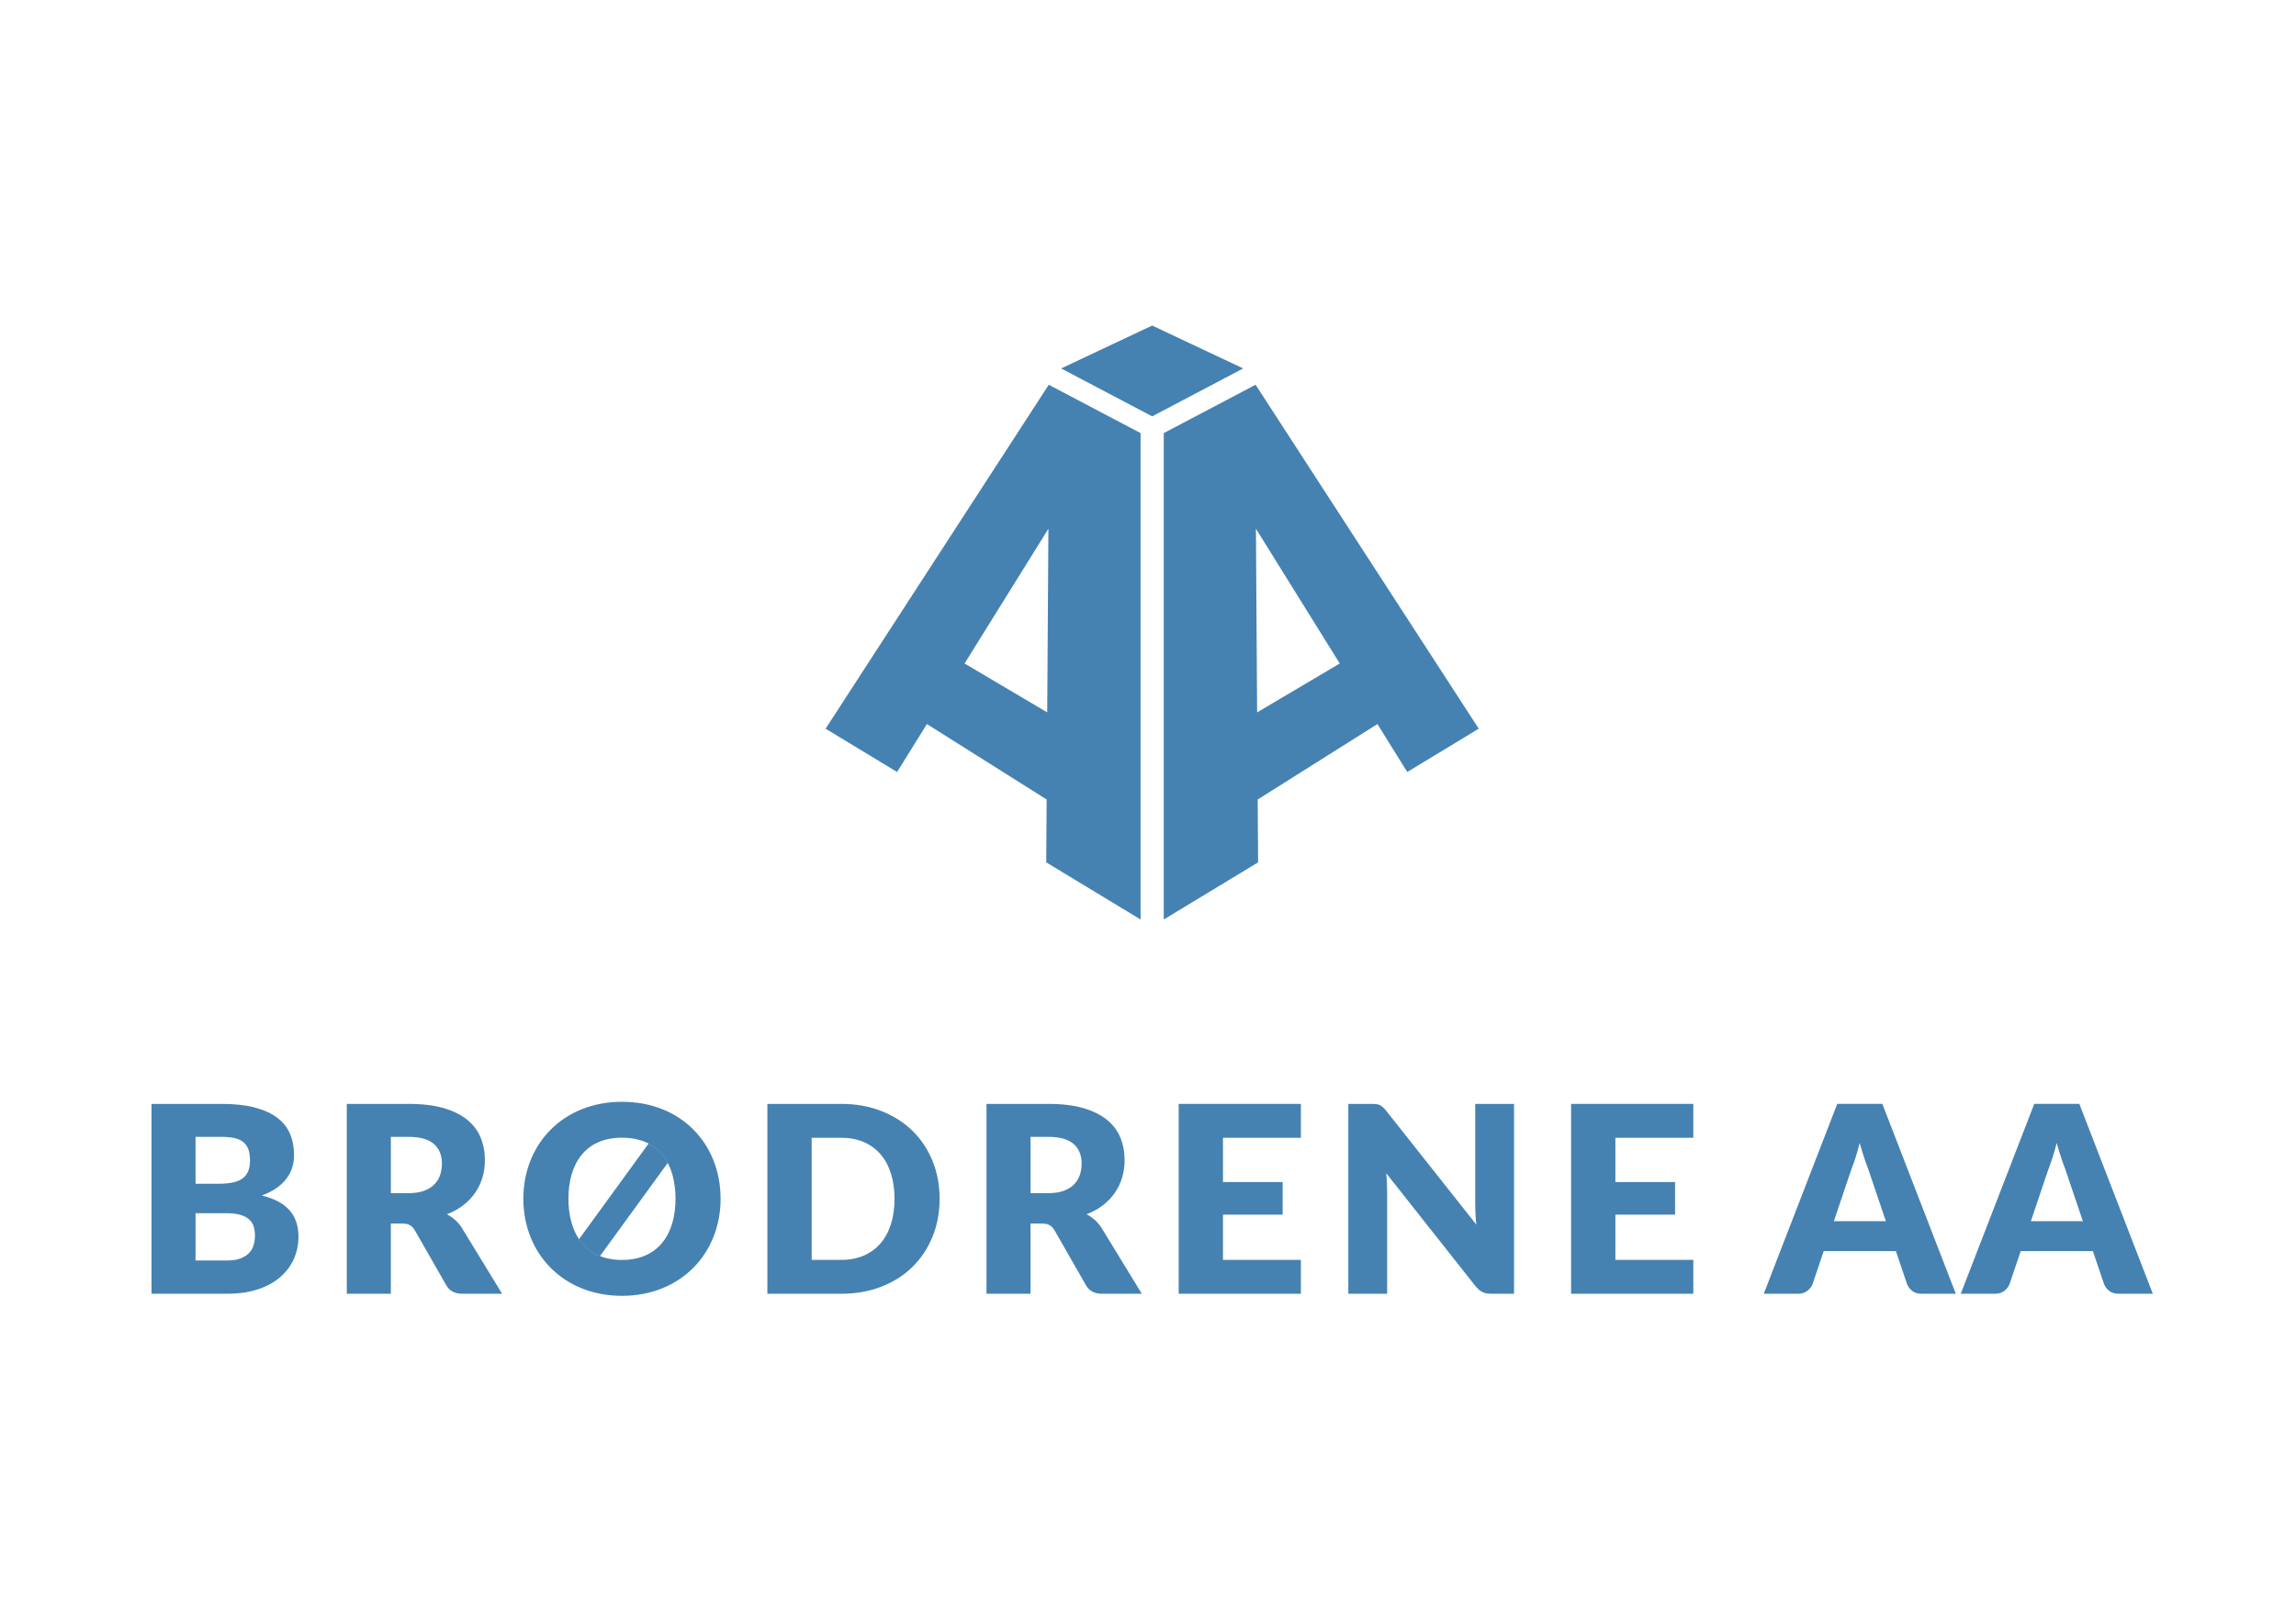 <?xml version="1.0" encoding="UTF-8"?>
<svg id="Layer_1" data-name="Layer 1" xmlns="http://www.w3.org/2000/svg" viewBox="0 0 841.89 595.276">
  <defs>
    <style>
      .cls-1 {
        fill: #4582b1;
      }
    </style>
  </defs>
  <g>
    <g>
      <path class="cls-1" d="M81.163,404.704c4.809,0,8.902.445,12.278,1.338,3.376.89,6.131,2.148,8.264,3.773,2.134,1.625,3.686,3.598,4.658,5.925.972,2.323,1.458,4.92,1.458,7.786,0,1.559-.224,3.065-.669,4.514-.446,1.45-1.147,2.801-2.102,4.06s-2.181,2.412-3.679,3.463c-1.498,1.051-3.295,1.961-5.397,2.725,4.585,1.114,7.978,2.913,10.175,5.397,2.198,2.485,3.297,5.701,3.297,9.648,0,2.962-.573,5.717-1.72,8.268-1.147,2.547-2.827,4.768-5.04,6.663-2.214,1.895-4.944,3.378-8.193,4.442-3.249,1.068-6.959,1.601-11.131,1.601h-27.805v-69.604h25.607ZM71.704,416.791v17.197h8.408c1.784,0,3.392-.129,4.826-.382s2.651-.702,3.654-1.338c1.003-.636,1.768-1.512,2.293-2.626.526-1.117.788-2.518.788-4.205,0-1.657-.208-3.035-.621-4.132-.414-1.101-1.051-1.984-1.911-2.653-.86-.669-1.951-1.147-3.272-1.433s-2.89-.428-4.705-.428h-9.459ZM83.074,462.126c2.134,0,3.877-.27,5.231-.811,1.353-.544,2.412-1.242,3.177-2.102.764-.86,1.29-1.832,1.577-2.916.287-1.081.43-2.181.43-3.295,0-1.275-.166-2.419-.501-3.44-.334-1.018-.908-1.878-1.72-2.58-.812-.699-1.888-1.242-3.226-1.625-1.336-.382-3.025-.573-5.063-.573h-11.274v17.342h11.37Z"/>
      <path class="cls-1" d="M184.112,474.308h-14.617c-2.709,0-4.651-1.018-5.829-3.058l-11.561-20.206c-.542-.86-1.147-1.489-1.816-1.888-.669-.399-1.625-.596-2.865-.596h-4.109v25.748h-16.148v-69.604h22.644c5.032,0,9.324.517,12.876,1.552,3.551,1.035,6.449,2.475,8.694,4.323,2.246,1.849,3.877,4.03,4.897,6.544,1.018,2.518,1.529,5.256,1.529,8.218,0,2.26-.303,4.392-.908,6.399-.605,2.007-1.498,3.862-2.676,5.566-1.178,1.707-2.636,3.226-4.371,4.564-1.737,1.338-3.735,2.435-5.996,3.295,1.051.544,2.038,1.219,2.962,2.03.923.814,1.751,1.776,2.485,2.893l14.808,24.219ZM149.811,437.428c2.198,0,4.07-.28,5.613-.837,1.545-.557,2.811-1.331,3.799-2.317.985-.989,1.702-2.142,2.148-3.463s.669-2.748.669-4.277c0-3.058-.995-5.447-2.985-7.167-1.99-1.717-5.071-2.577-9.245-2.577h-6.496v20.638h6.496Z"/>
      <path class="cls-1" d="M344.534,439.481c0,5.032-.868,9.675-2.605,13.925-1.735,4.251-4.18,7.931-7.332,11.036-3.153,3.107-6.951,5.526-11.395,7.263-4.442,1.737-9.371,2.603-14.785,2.603h-27.04v-69.604h27.04c5.414,0,10.344.877,14.785,2.626,4.444,1.753,8.241,4.172,11.395,7.263,3.152,3.088,5.597,6.758,7.332,11.009,1.737,4.254,2.605,8.88,2.605,13.879ZM328.004,439.481c0-3.44-.446-6.544-1.338-9.315-.891-2.771-2.173-5.121-3.845-7.045-1.672-1.928-3.719-3.41-6.139-4.445-2.42-1.035-5.175-1.552-8.264-1.552h-10.797v44.765h10.797c3.089,0,5.844-.517,8.264-1.555,2.42-1.035,4.467-2.514,6.139-4.442,1.672-1.928,2.954-4.274,3.845-7.045.891-2.771,1.338-5.892,1.338-9.365Z"/>
      <path class="cls-1" d="M418.675,474.308h-14.617c-2.709,0-4.651-1.018-5.829-3.058l-11.561-20.206c-.542-.86-1.147-1.489-1.816-1.888-.669-.399-1.625-.596-2.865-.596h-4.109v25.748h-16.148v-69.604h22.644c5.032,0,9.324.517,12.876,1.552,3.551,1.035,6.449,2.475,8.694,4.323,2.246,1.849,3.877,4.03,4.897,6.544,1.018,2.518,1.529,5.256,1.529,8.218,0,2.26-.303,4.392-.908,6.399-.605,2.007-1.498,3.862-2.676,5.566-1.178,1.707-2.636,3.226-4.371,4.564-1.737,1.338-3.735,2.435-5.996,3.295,1.051.544,2.038,1.219,2.962,2.03.923.814,1.751,1.776,2.485,2.893l14.808,24.219ZM384.374,437.428c2.198,0,4.07-.28,5.613-.837,1.545-.557,2.811-1.331,3.799-2.317.985-.989,1.702-2.142,2.148-3.463.446-1.321.669-2.748.669-4.277,0-3.058-.995-5.447-2.985-7.167-1.99-1.717-5.071-2.577-9.245-2.577h-6.496v20.638h6.496Z"/>
      <path class="cls-1" d="M448.436,417.124v16.242h21.88v11.945h-21.88v16.578h28.569v12.419h-44.811v-69.604h44.811v12.419h-28.569Z"/>
      <path class="cls-1" d="M555.159,404.704v69.604h-8.406c-1.242,0-2.287-.198-3.13-.596s-1.681-1.091-2.508-2.079l-32.82-41.516c.129,1.242.214,2.445.264,3.608.046,1.163.072,2.254.072,3.272v37.311h-14.238v-69.604h8.505c.699,0,1.288.03,1.766.096.478.063.909.181,1.292.356.382.178.748.425,1.097.741.349.32.748.748,1.196,1.292l33.107,41.799c-.161-1.338-.273-2.636-.336-3.892-.063-1.259-.096-2.445-.096-3.562v-36.83h14.235Z"/>
      <path class="cls-1" d="M592.326,417.124v16.242h21.88v11.945h-21.88v16.578h28.569v12.419h-44.811v-69.604h44.811v12.419h-28.569Z"/>
      <path class="cls-1" d="M717.156,474.308h-12.518c-1.4,0-2.531-.326-3.391-.979s-1.512-1.489-1.957-2.508l-4.109-12.136h-26.467l-4.109,12.136c-.349.89-.979,1.694-1.885,2.412-.909.715-2.033,1.074-3.371,1.074h-12.611l26.945-69.604h16.529l26.945,69.604ZM691.504,447.699l-6.452-19.063c-.478-1.209-.985-2.636-1.529-4.277-.54-1.638-1.081-3.414-1.625-5.325-.474,1.944-.985,3.743-1.526,5.397-.544,1.657-1.051,3.091-1.529,4.3l-6.403,18.967h19.063Z"/>
      <path class="cls-1" d="M789.39,474.308h-12.518c-1.4,0-2.531-.326-3.391-.979-.86-.652-1.512-1.489-1.957-2.508l-4.109-12.136h-26.467l-4.109,12.136c-.349.89-.979,1.694-1.885,2.412-.909.715-2.033,1.074-3.371,1.074h-12.611l26.945-69.604h16.529l26.945,69.604ZM763.737,447.699l-6.452-19.063c-.478-1.209-.985-2.636-1.529-4.277-.54-1.638-1.081-3.414-1.625-5.325-.475,1.944-.985,3.743-1.526,5.397-.544,1.657-1.051,3.091-1.529,4.3l-6.403,18.967h19.063Z"/>
    </g>
    <g>
      <path class="cls-1" d="M228.086,403.939c-21.708,0-36.188,15.571-36.188,35.544s14.547,35.591,36.164,35.591,36.164-15.618,36.164-35.591-14.305-35.544-36.14-35.544ZM228.062,461.913c-13.618,0-19.635-9.849-19.635-22.432s5.974-22.383,19.65-22.383c13.756,0,19.62,9.8,19.62,22.383s-6.034,22.432-19.635,22.432Z"/>
      <path class="cls-1" d="M237.857,419.201l-25.577,35.154c1.857,2.751,4.403,4.886,7.682,6.191l24.925-34.259c-1.612-3.034-3.935-5.471-7.03-7.087Z"/>
    </g>
  </g>
  <g>
    <polygon class="cls-1" points="422.473 119.348 389.095 135.079 422.473 152.641 455.851 135.079 422.473 119.348"/>
    <path class="cls-1" d="M384.555,141.059l-81.829,126.09,26.214,15.878,10.936-17.578,43.904,27.663-.15,23.041,34.592,20.952v-178.327l-33.667-17.718ZM383.989,261.167l-30.302-17.916,30.742-49.413-.44,67.33Z"/>
    <path class="cls-1" d="M460.391,141.059l-33.667,17.718v178.327l34.592-20.952-.15-23.041,43.904-27.663,10.936,17.578,26.214-15.878-81.829-126.09ZM491.259,243.251l-30.302,17.916-.44-67.33,30.742,49.413Z"/>
  </g>
</svg>